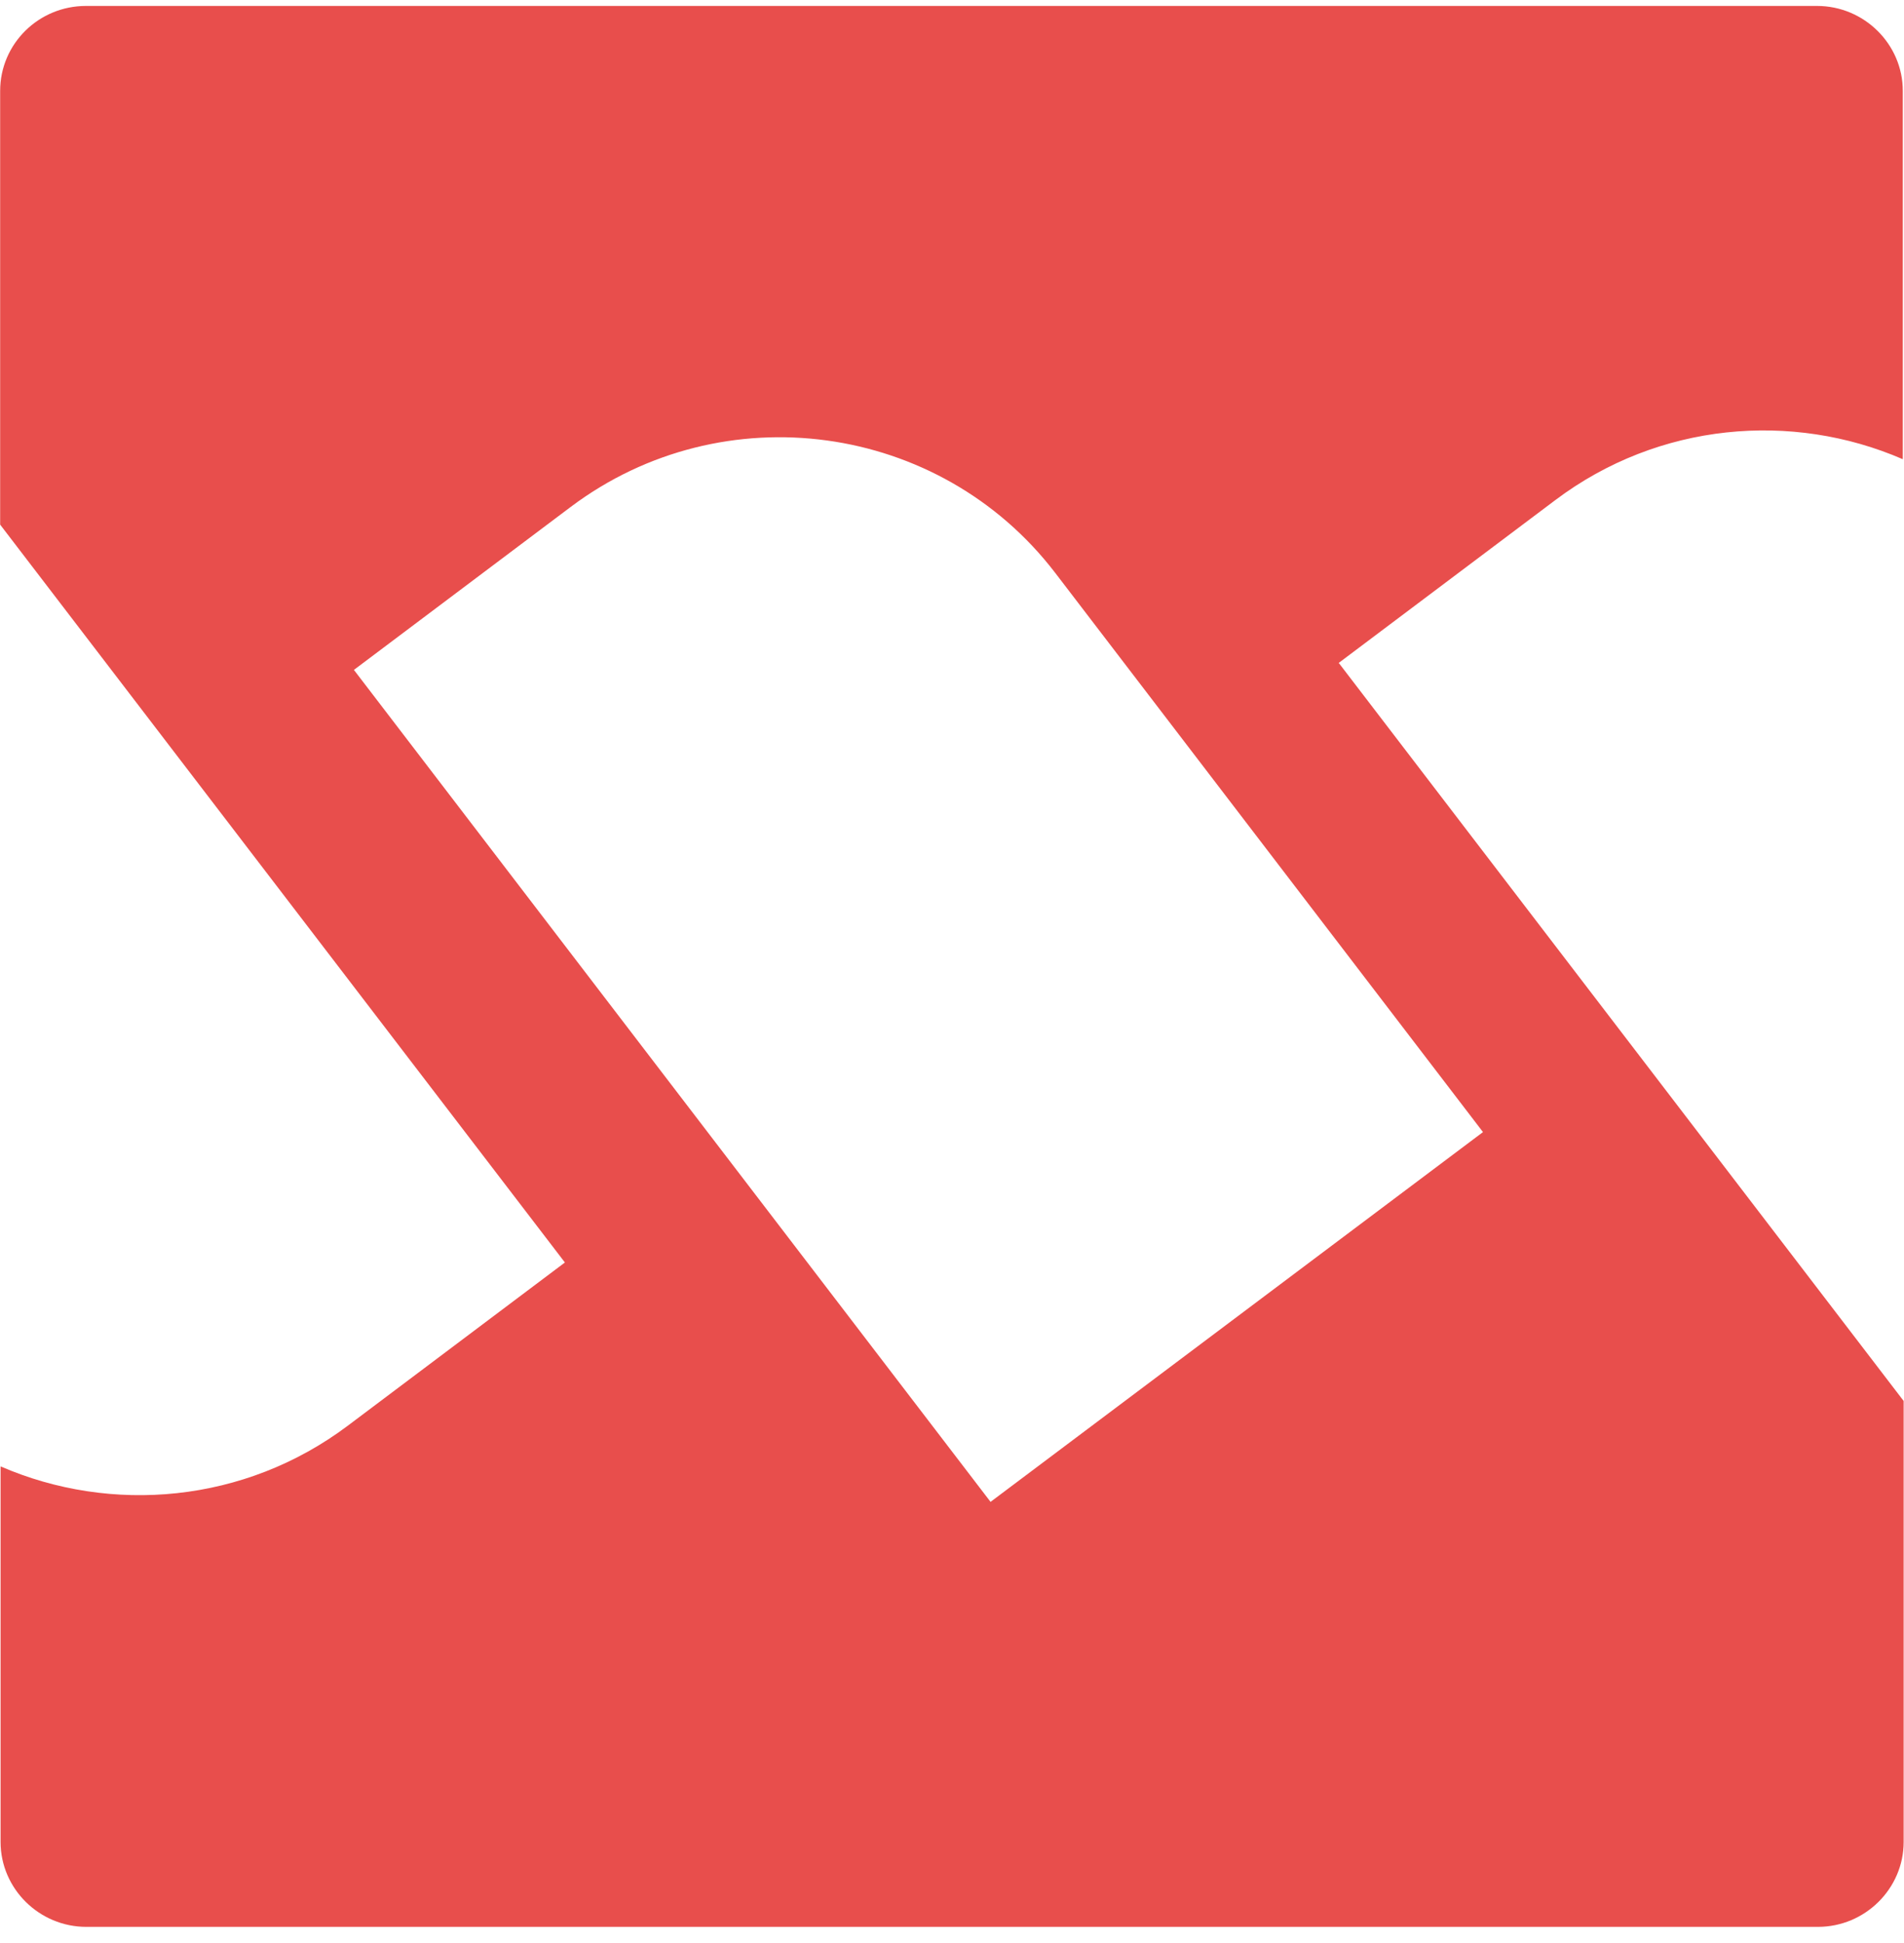 <?xml version="1.0" encoding="UTF-8"?> <svg xmlns="http://www.w3.org/2000/svg" width="100" height="102" viewBox="0 0 100 102" fill="none"><path d="M70.298 34.811L81.695 26.247C87.122 22.166 94.126 21.587 99.937 24.107V4.773C99.937 2.32 97.91 0.312 95.433 0.312H4.512C2.035 0.312 0.008 2.297 0.008 4.773V27.541L29.669 66.276L18.273 74.839C12.845 78.92 5.841 79.5 0.03 76.98V96.693C0.03 99.146 2.057 101.153 4.535 101.153H95.478C97.955 101.153 99.982 99.146 99.982 96.693V73.546L70.321 34.811H70.298ZM52.033 78.853L18.588 35.167L29.984 26.604C37.98 20.605 49.353 22.166 55.411 30.061L77.888 59.43L52.011 78.853H52.033Z" fill="#E84E4C"></path></svg> 